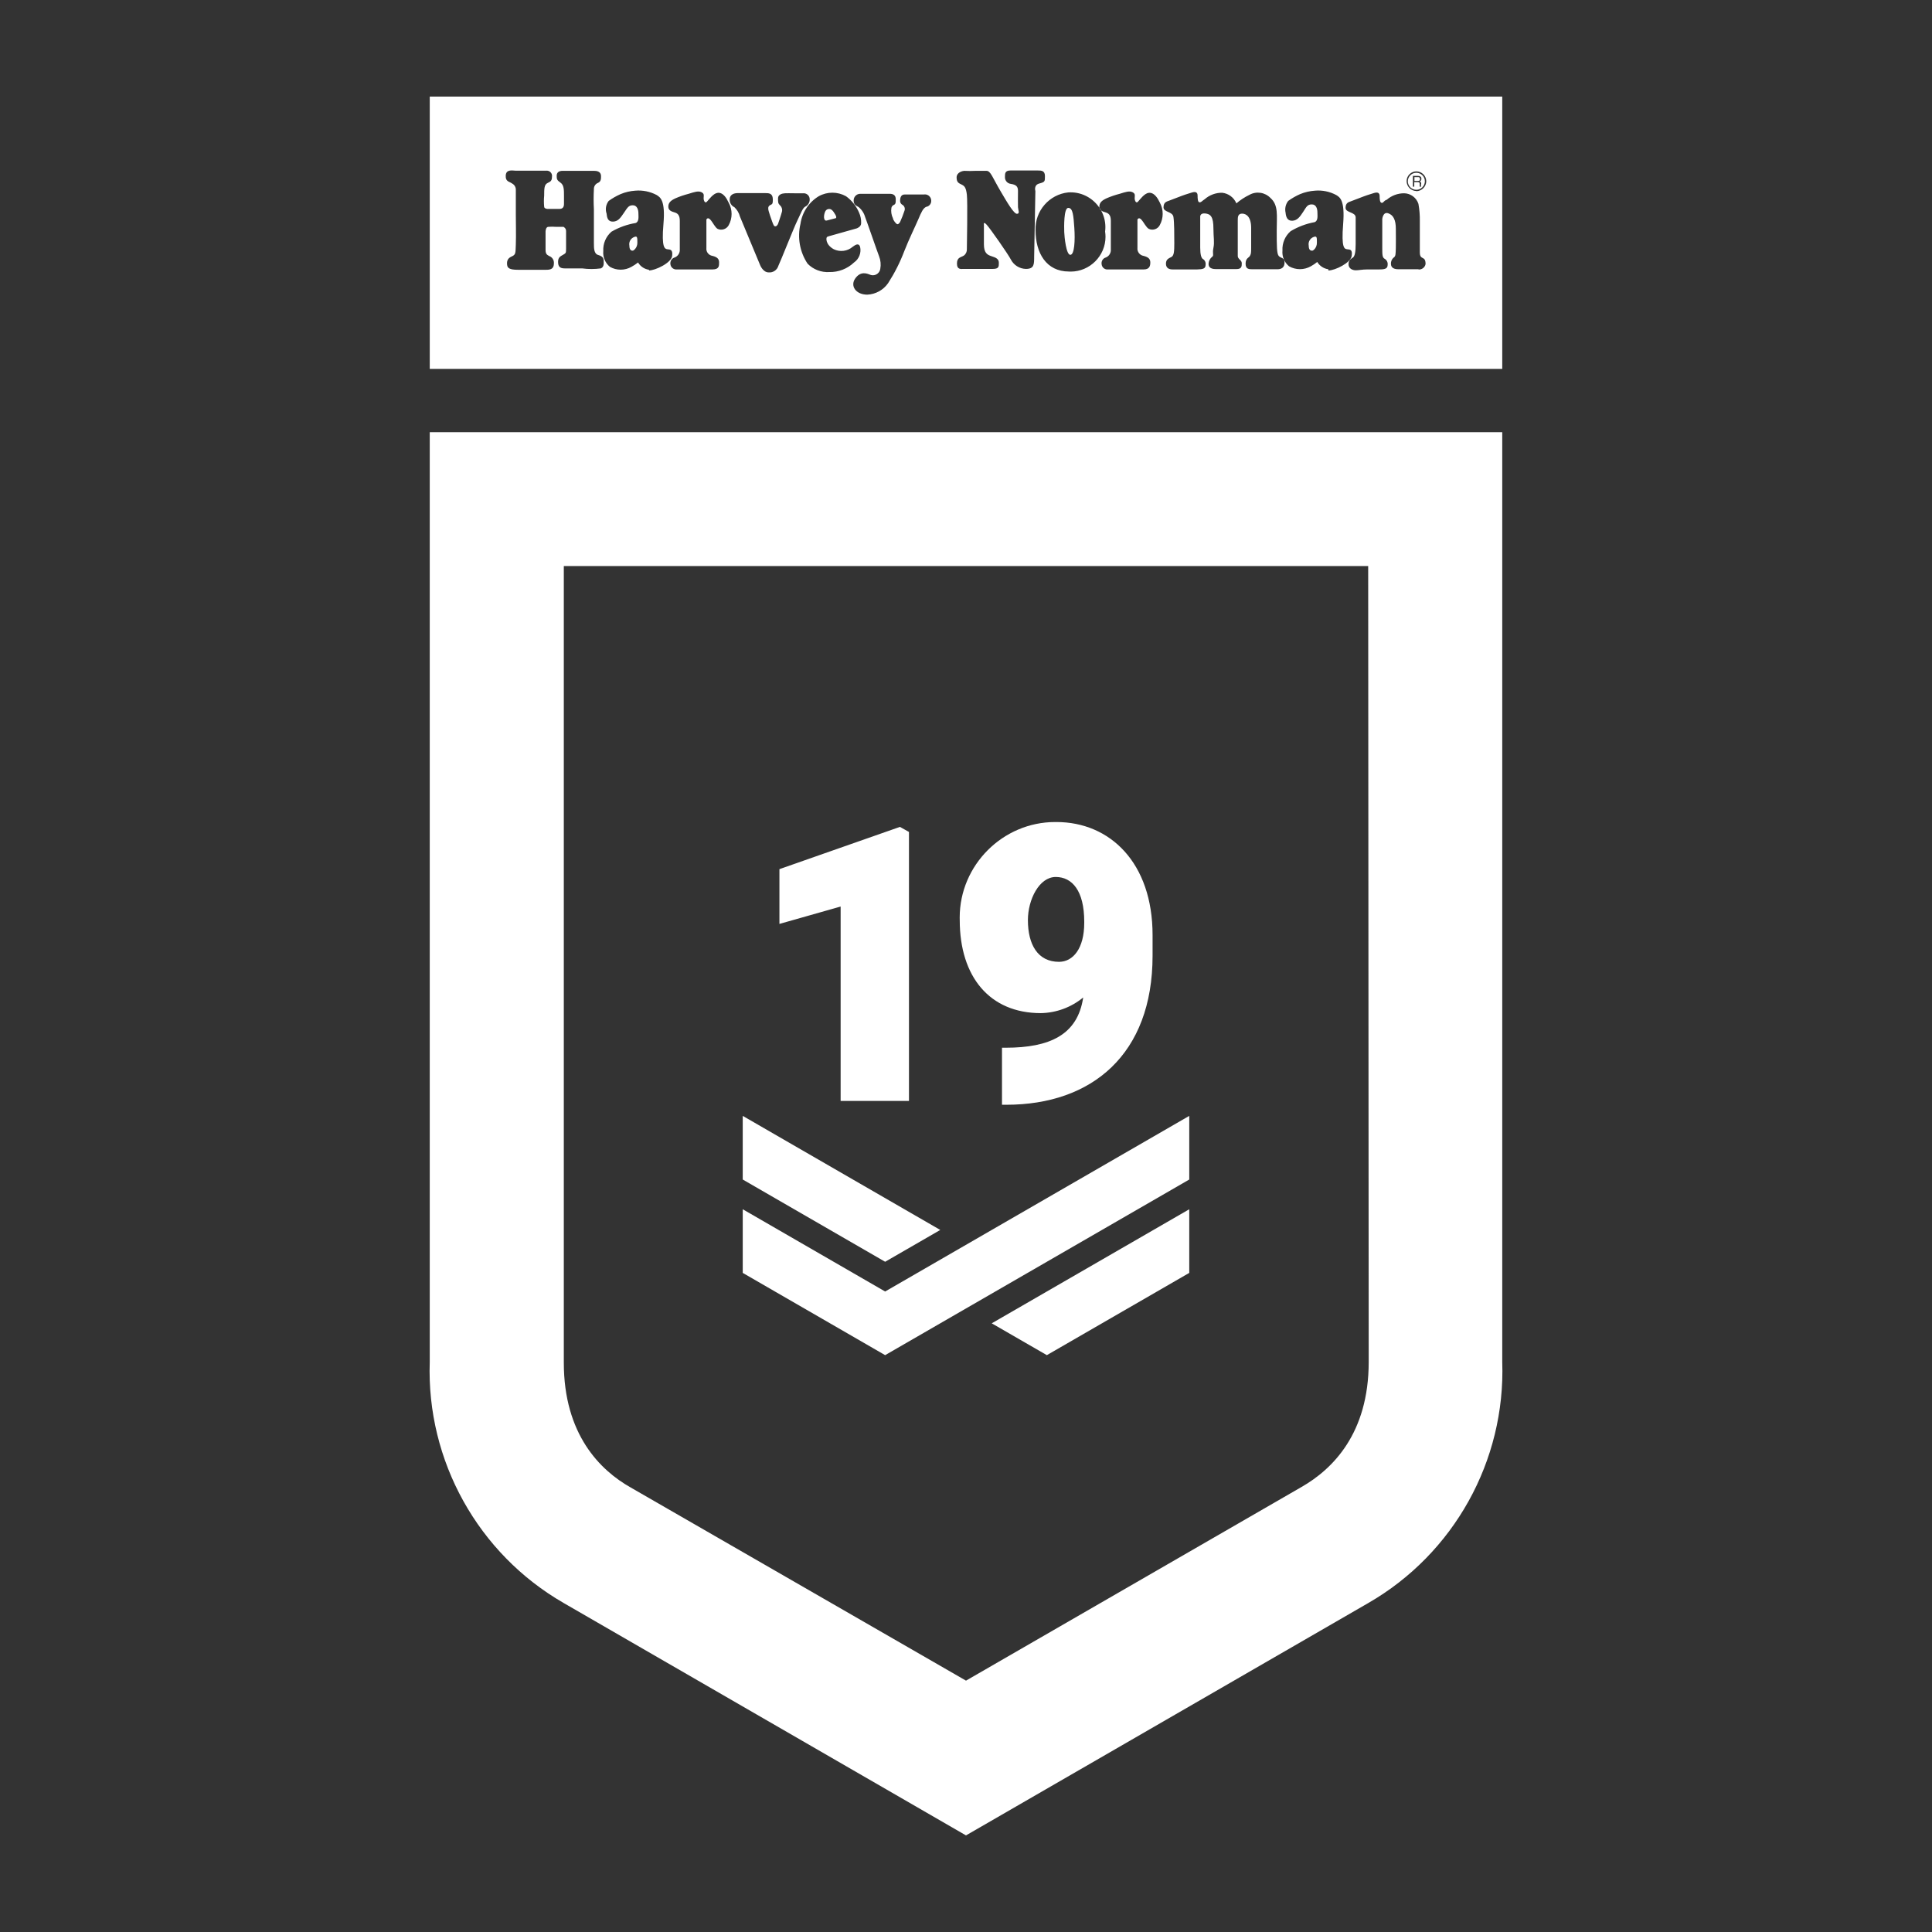 <svg clip-rule="evenodd" fill-rule="evenodd" stroke-linejoin="round" stroke-miterlimit="1.414" viewBox="0 0 100 100" xmlns="http://www.w3.org/2000/svg"><rect x="0" y="0" width="100" height="100" fill="#333333" stroke="none"/><path d="m77.756 22.37v48.123c.174 5.117-2.502 9.929-6.939 12.483l-20.817 12.024-20.817-12.024c-4.437-2.554-7.113-7.366-6.939-12.483v-48.123zm-6.912 48.123c0 3.708-1.872 5.553-3.474 6.471l-17.37 10.026-17.343-9.99c-1.602-.9-3.474-2.763-3.474-6.471v-41.229h41.634zm-9.288-7.902-10.224 5.904 2.853 1.647 7.371-4.257zm0-4.833-15.741 9.09-7.371-4.257v3.294l7.371 4.257 15.741-9.09zm-12.888 5.904-10.224-5.904v3.294l7.371 4.257zm3.42-6.48h-.225v-2.952h.189c2.286 0 3.726-.666 4.014-2.601-.619.511-1.393.797-2.196.81-2.637 0-4.194-1.872-4.194-4.815-.001-.045-.002-.09-.002-.135 0-2.711 2.231-4.941 4.941-4.941h.065c2.781 0 4.977 2.115 4.977 5.85v1.071c0 5.103-3.141 7.713-7.569 7.713zm-5.04-.198h-3.537v-10.062l-3.168.9v-2.835l6.237-2.187.468.261zm9.072-9.216v-.063c0-1.593-.621-2.313-1.476-2.313s-1.44 1.17-1.44 2.232c0 1.269.513 2.16 1.611 2.16.72 0 1.305-.684 1.305-2.016zm21.636-42.768v14.094h-55.512v-14.094zm-29.817 5.706c-.162.072-.252.279-.405.639s-.495 1.053-.729 1.656c-.22.58-.501 1.135-.837 1.656-.247.356-.647.576-1.08.594-.576 0-.9-.441-.621-.837s.603-.261.783-.189c.042.015.086.023.13.023.191 0 .354-.141.383-.329.041-.221.02-.448-.063-.657s-.63-1.8-.72-2.025c-.057-.205-.177-.388-.342-.522-.081-.054-.252-.099-.252-.315-.001-.009-.001-.018-.001-.027 0-.188.154-.342.342-.342h1.522c.198 0 .315.081.315.279s0 .261-.135.315c-.046.032-.078.08-.09.135-.03.184-.001.373.081.54 0 .081.162.306.234.306s.135-.117.135-.117c.085-.188.16-.38.225-.576.051-.124-.005-.267-.126-.324-.063-.042-.1-.113-.099-.189 0-.216.072-.333.243-.333h.99c.018-.003.036-.005.054-.005.178 0 .324.147.324.324v.014c.002.152-.11.284-.261.306zm-7.65 3.051c-.064.22-.277.364-.504.342-.297 0-.441-.378-.441-.378l-1.044-2.511c-.048-.186-.148-.355-.288-.486-.156-.073-.252-.233-.243-.405 0-.252.225-.324.414-.324h1.422c.18 0 .387 0 .396.306s-.054.261-.153.324-.099.171-.063.297.108.351.18.54.09.252.171.252.135-.126.135-.126.153-.441.189-.585c.053-.137.013-.293-.099-.387-.09-.09-.09-.153-.09-.351s.207-.252.351-.261.234 0 .513 0h.45c.006 0 .012-.001.018-.001.165 0 .301.133.306.298.012.167-.082.326-.234.396-.135.081-.216.333-.405.72s-.873 2.124-.981 2.34zm2.637.324c-.42.026-.831-.132-1.125-.432-.404-.606-.538-1.353-.369-2.061.085-.594.432-1.12.945-1.431.439-.245.974-.245 1.413 0 .298.215.531.508.675.846.078.172.115.36.108.549 0 .198-.234.27-.234.27l-1.341.378c-.065.014-.129.035-.189.063-.063.045-.081.405.351.639.32.153.702.104.972-.126.135-.099.315-.225.387 0 .071.308-.055.63-.315.81-.344.327-.804.505-1.278.495zm13.983-3.325c-.325-.482-.875-.801-1.494-.801-.041 0-.082.001-.123.004-.985.103-1.73.963-1.692 1.953 0 1.188.558 2.142 1.728 2.142h-.009c.034.002.068.003.102.003.987 0 1.8-.813 1.8-1.8 0-.091-.007-.183-.021-.273.01-.076.015-.153.015-.229 0-.313-.082-.608-.224-.865-.04-.033-.07-.076-.082-.134zm11.847 3.181c-.239-.033-.451-.172-.576-.378-.104.085-.215.16-.333.225-.349.197-.776.197-1.125 0-.243-.199-.371-.506-.342-.819-.021-.38.135-.749.423-.999.383-.229.803-.387 1.242-.468.189-.072.144-.333.144-.504s-.054-.414-.288-.414-.279.126-.45.387-.306.45-.567.459-.324-.216-.342-.414c-.049-.214 0-.439.135-.612.191-.138.396-.256.612-.351.246-.102.508-.163.774-.18.38-.033.762.045 1.098.225.189.117.459.261.36 1.503s.063 1.287.207 1.305.288 0 .234.351-.855.747-1.206.747zm-35.154.027c-.24-.03-.453-.17-.576-.378-.108.084-.222.159-.342.225-.345.197-.771.197-1.116 0-.243-.199-.371-.506-.342-.819-.021-.38.135-.749.423-.999.386-.225.81-.377 1.251-.45.189-.072.144-.333.144-.504s-.063-.414-.288-.414-.279.126-.459.387-.297.45-.567.459-.315-.216-.333-.414c-.077-.223-.036-.47.108-.657.191-.138.396-.256.612-.351.243-.102.502-.163.765-.18.383-.033.767.045 1.107.225.18.117.459.261.351 1.503s.072 1.287.207 1.305.288 0 .243.351-.864.747-1.206.747zm39.834-.027-.036.009c.182.027.355-.098.387-.279 0-.468-.297-.162-.297-.612 0-.171 0-1.431 0-1.602.006-.302-.018-.603-.072-.9-.103-.321-.401-.542-.738-.549-.33-.001-.65.117-.9.333-.18.063-.153.162-.261.162s-.108-.243-.108-.324 0-.27-.279-.189-.522.171-.522.171l-.684.261c-.126.045-.279.081-.279.342s.522.207.522.495v1.368c0 .423-.045.63-.135.702s-.234.117-.234.351.216.315.378.315.315-.045.612-.045h.603c.288 0 .432-.036.432-.243.014-.123-.046-.243-.153-.306-.126-.063-.126-.225-.126-.585v-1.476s.036-.387.306-.297.396.351.396.801.009.693 0 .999-.009.414-.09.477c-.108.079-.169.208-.162.342 0 .126.063.279.387.279zm-45.153.027c.225 0 .387-.054.387-.333.014-.166-.086-.322-.243-.378-.072-.054-.189-.063-.189-.315s0-.963 0-.963.009-.234.144-.234c.132-.01.264-.01.396 0h.387s.135.063.135.216v.9c0 .243-.009.243-.144.324s-.27.126-.27.369.09.342.342.342h.9c.323.043.649.043.972 0 .189-.081.144-.306.144-.414s-.054-.216-.279-.279-.225-.351-.225-.621c0 0 0-1.233 0-1.746-.019-.348-.019-.696 0-1.044-.005-.143.082-.274.216-.324.153-.072.153-.207.153-.342s-.063-.279-.351-.279h-1.647c-.162 0-.297.072-.297.252s.018.234.198.36.18.36.18.693v.369c0 .09.009.297-.234.297h-.621s-.171-.009-.171-.117c-.018-.189-.018-.378 0-.567 0-.369.009-.549.144-.639s.261-.072.261-.351c.002-.012.003-.024.003-.037 0-.148-.122-.27-.27-.27-.007 0-.014 0-.021.001h-1.602c-.189-.009-.486-.072-.504.252s.189.306.333.414c.125.067.199.201.189.342v1.242c0 .351.018 1.116 0 1.575s0 .522-.225.621-.243.27-.225.432.126.252.558.252zm8.595-.018c.342 0 .342-.18.342-.36s-.09-.279-.342-.342c-.2-.028-.341-.214-.315-.414v-1.467s.063-.144.198 0 .252.414.387.486c.208.094.457.011.567-.189.203-.363.203-.807 0-1.17-.243-.54-.522-.585-.738-.441s-.369.405-.432.423-.126-.081-.126-.207.054-.234-.108-.315-.351-.018-.666.081c-.234.06-.462.138-.684.234-.252.117-.369.234-.369.432s.171.252.324.297.27.135.27.432v1.53c-.006.164-.109.309-.261.369-.152.043-.249.195-.225.351.017.154.149.272.304.272.013 0 .025 0 .038-.002zm22.32 0c.297 0 .342-.18.342-.36s-.099-.279-.351-.342c-.197-.032-.337-.215-.315-.414v-1.467s.063-.144.198 0 .252.414.396.486c.206.093.451.01.558-.189.203-.362.206-.805.009-1.17-.252-.54-.531-.585-.747-.441s-.369.405-.432.423-.126-.081-.126-.207.054-.234-.108-.315-.351-.018-.666.081c-.234.06-.462.138-.684.234-.252.117-.369.234-.369.432 0 .021.002.041.006.059.029.043.056.088.082.134.063.052.152.079.236.104.153.045.27.135.27.432v1.53c-.005.161-.103.306-.252.369-.155.04-.253.194-.225.351.013.153.142.272.296.272.012 0 .025 0 .037-.002zm6.921-.009c.207 0 .369-.09.369-.351s-.189-.216-.297-.333-.108-.522-.108-1.314.099-1.314-.324-1.692c-.283-.295-.733-.362-1.089-.162-.243.118-.47.266-.675.441-.127-.304-.41-.515-.738-.549-.331-.004-.651.115-.9.333-.153.099-.171.162-.27.162s-.099-.243-.099-.324 0-.27-.279-.189-.522.171-.522.171l-.684.261c-.126.045-.279.081-.279.342s.468.207.513.495.045.945.045 1.368-.018.63-.144.702-.288.108-.288.351.18.297.342.297h1.278c.297-.009.432-.036.432-.243.019-.124-.043-.247-.153-.306-.072-.063-.126-.225-.126-.585v-1.566s-.036-.225.252-.198.432.171.432.783c0 .45.063.693 0 .999s.036.387-.063.459c-.112.087-.18.219-.189.36 0 .126.045.279.378.279h1.062c.279 0 .279-.144.279-.306s-.207-.207-.207-.369 0-1.683 0-1.845 0-.351.225-.351.468.18.468.738v1.026c0 .279-.009.324-.063.423s-.225.117-.225.405.18.288.369.288zm-14.733-.018c.315 0 .315-.117.315-.315s-.144-.27-.378-.342-.396-.18-.396-.621v-1.008s-.045-.207.144 0 1.101 1.51 1.251 1.8.447.477.774.486c.432 0 .432-.225.432-.648l.063-3.384s-.099-.306.198-.387.297-.099.297-.387-.198-.288-.36-.288h-1.431c-.279 0-.279.162-.279.333-.011.181.125.341.306.36.288.045.369.144.369.369s-.009.684 0 .837.108.342-.054.342-.504-.585-.837-1.152c-.432-.729-.522-1.071-.738-1.071h-.585c-.183.01-.366.01-.549 0-.117 0-.414.081-.414.342s.117.297.261.369.225.144.27.522 0 2.718 0 2.817c.008.13-.049.255-.153.333-.144.099-.36.081-.36.414s.225.279.324.279zm3.906-3.159c-.234 0-.216.999-.207 1.251s.099 1.179.315 1.179.252-.756.207-1.395-.072-1.035-.315-1.035zm12.708 1.503c-.186.064-.298.257-.261.45 0 .279.144.261.189.261s.234-.144.234-.405.009-.369-.162-.306zm-35.163 0c-.186.064-.298.257-.261.45 0 .279.144.261.18.261s.234-.144.234-.405 0-.369-.153-.306zm10.395-.963s.117 0 0-.198-.207-.315-.369-.279-.189.225-.207.324 0 .297.126.27zm30.078-1.413c-.278-.005-.504-.235-.504-.513 0-.276.228-.504.504-.504.278 0 .508.226.513.504 0 .283-.23.517-.513.522zm0-.945c-.242 0-.441.199-.441.441s.199.441.441.441.441-.199.441-.441-.199-.441-.441-.441zm.09.162h-.27v.558h.072v-.234h.189c.09 0 .09.045.09.099v.135h.081c-.019-.049-.019-.104 0-.153-.009-.054-.018-.117-.081-.117.06-.021.098-.081.09-.144 0-.09-.063-.144-.171-.144zm0 .063c.003 0 .006-.001.01-.001.049 0 .09.041.09.09 0 .004-.001.007-.001.01 0 .099-.063.099-.126.099h-.162v-.198z" fill="#fff"/></svg>